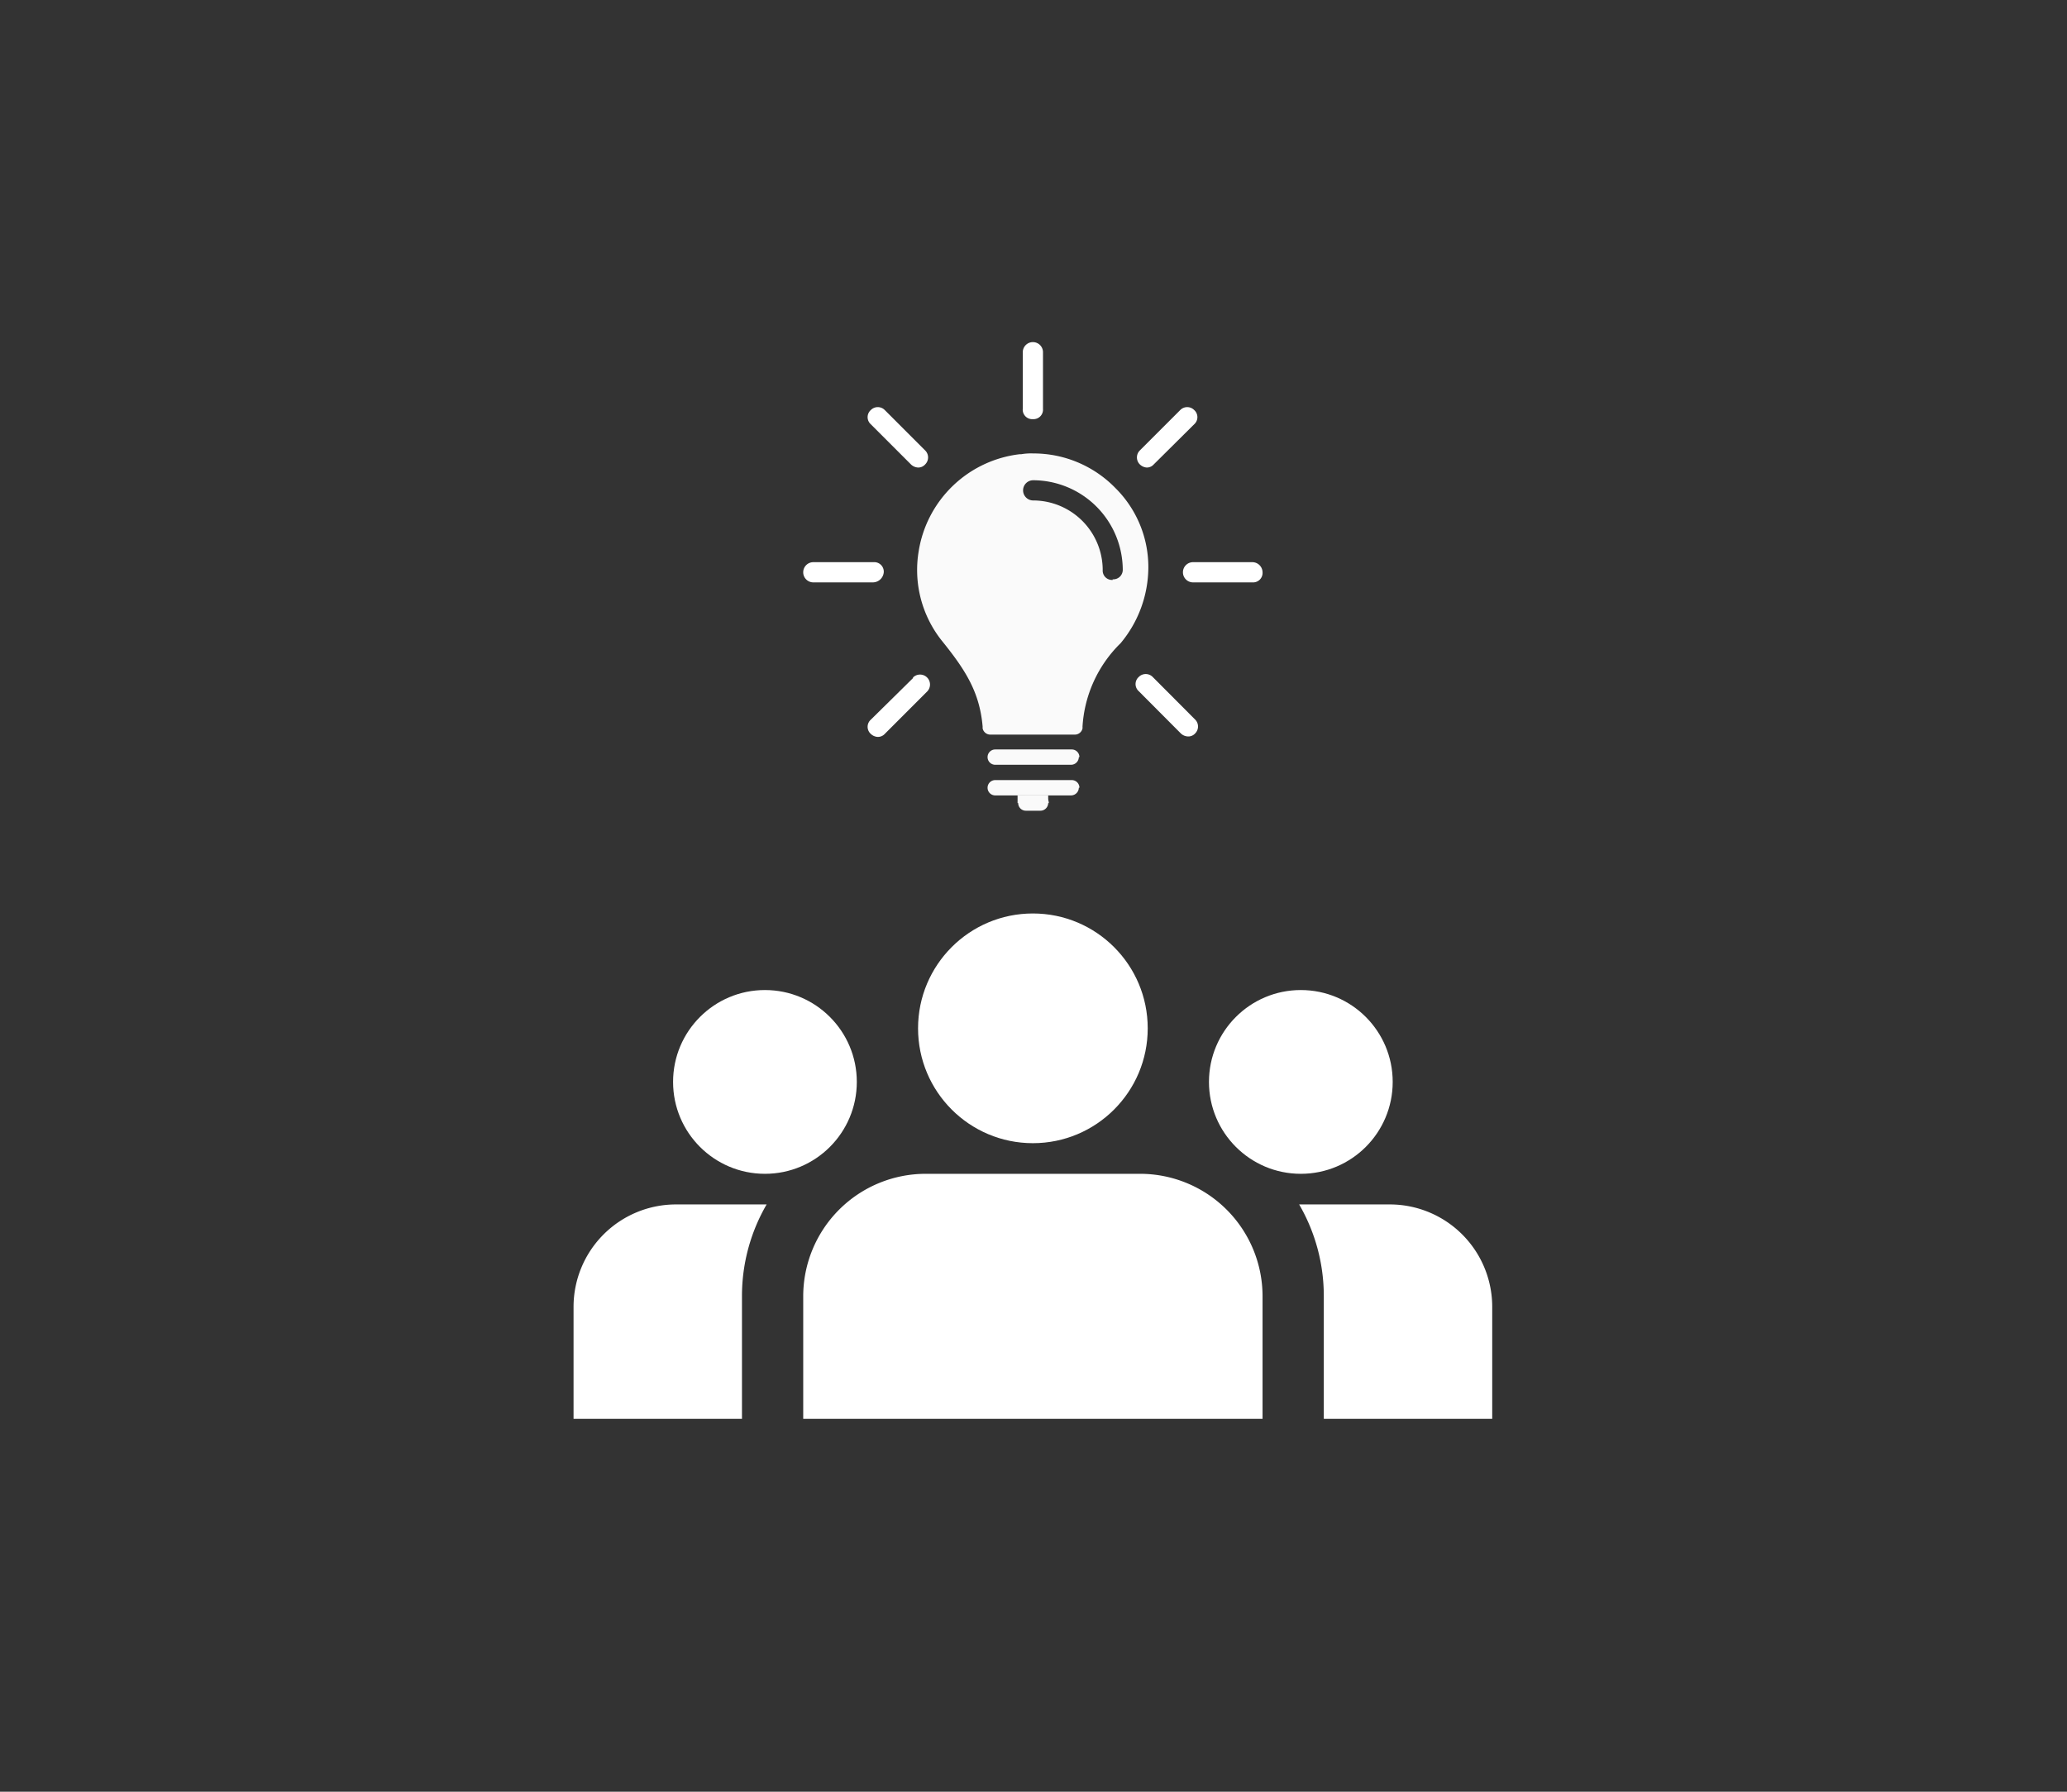 <?xml version="1.0"?>
<svg xmlns="http://www.w3.org/2000/svg" id="Layer_1" data-name="Layer 1" width="135" height="117" viewBox="0 0 135 117">
  <rect x="0" y="0" width="135" height="117" fill="#333333" stroke="none"/>
  <defs>
    <style>.cls-1{fill:#fff;}.cls-2{fill:#fafafa;}</style>
  </defs>
  <title>Untitled-1</title>
  <circle class="cls-1" cx="49.96" cy="70.65" r="6"/>
  <circle class="cls-1" cx="67.46" cy="67.15" r="7.5"/>
  <path class="cls-1" d="M82.46,84.65v8h-30v-8a8,8,0,0,1,8-8h14A8,8,0,0,1,82.46,84.65Z"/>
  <path class="cls-1" d="M50.07,78.65a11.89,11.89,0,0,0-1.61,6v8h-11V85.32a6.69,6.69,0,0,1,6.67-6.67Z"/>
  <circle class="cls-1" cx="84.96" cy="70.65" r="6"/>
  <path class="cls-1" d="M97.46,85.32v7.33h-11v-8a11.89,11.89,0,0,0-1.61-6h5.94A6.69,6.69,0,0,1,97.46,85.32Z"/>
  <path class="cls-1" d="M81.8,36.71H77.92a.66.66,0,0,0,0,1.32H81.8a.62.62,0,0,0,.66-.66A.67.67,0,0,0,81.8,36.71Z"/>
  <path class="cls-1" d="M57.72,37.37a.62.62,0,0,0-.66-.66H53.12a.66.66,0,0,0,0,1.32H57A.72.72,0,0,0,57.72,37.37Z"/>
  <path class="cls-1" d="M67.46,27.37a.62.62,0,0,0,.66-.66V23a.66.66,0,0,0-1.32,0v3.68A.62.62,0,0,0,67.46,27.37Z"/>
  <path class="cls-1" d="M74.89,30.53a.6.6,0,0,0,.46-.2L78,27.7a.62.62,0,0,0,0-.92.64.64,0,0,0-.92,0l-2.63,2.63a.64.64,0,0,0,0,.92A.72.72,0,0,0,74.89,30.53Z"/>
  <path class="cls-1" d="M59.63,44.28,56.87,47a.62.62,0,0,0,0,.92.7.7,0,0,0,.46.2.61.61,0,0,0,.46-.2l2.76-2.76a.65.65,0,1,0-.92-.92Z"/>
  <path class="cls-1" d="M75.29,44.21a.64.64,0,0,0-.92,0,.62.62,0,0,0,0,.92l2.76,2.77a.71.71,0,0,0,.46.19.59.59,0,0,0,.46-.19.64.64,0,0,0,0-.92Z"/>
  <path class="cls-1" d="M59.5,30.33a.72.72,0,0,0,.46.2.6.6,0,0,0,.46-.2.64.64,0,0,0,0-.92l-2.63-2.63a.64.64,0,0,0-.92,0,.62.62,0,0,0,0,.92Z"/>
  <path class="cls-2" d="M72.85,31.87a7.46,7.46,0,0,0-5.37-2.26,3.79,3.79,0,0,0-.78.05h-.1A7.58,7.58,0,0,0,60,36a7.42,7.42,0,0,0,1.49,5.81c1.57,1.94,2.5,3.39,2.69,5.66a.34.34,0,0,0,0,.1.51.51,0,0,0,.49.4h5.54a.51.51,0,0,0,.49-.4.34.34,0,0,0,0-.1v0A8.31,8.31,0,0,1,73.19,42,7.76,7.76,0,0,0,75,37.1,7.26,7.26,0,0,0,72.85,31.87Zm-.18,6a.61.61,0,0,1-.65-.65,4.55,4.55,0,0,0-4.54-4.54.66.66,0,0,1,0-1.32,5.87,5.87,0,0,1,5.85,5.86A.62.62,0,0,1,72.67,37.83Z"/>
  <path class="cls-2" d="M70.46,49.44a.51.51,0,0,1-.5.5H65a.5.5,0,0,1-.5-.5h0a.5.5,0,0,1,.5-.5h5a.5.5,0,0,1,.5.5Z"/>
  <path class="cls-2" d="M70.46,51.44a.51.51,0,0,1-.5.5H65a.5.5,0,0,1-.5-.5h0a.5.5,0,0,1,.5-.5h5a.5.5,0,0,1,.5.5Z"/>
  <path class="cls-2" d="M68.46,52.44a.51.51,0,0,1-.5.5H67a.5.5,0,0,1-.5-.5h0a.5.5,0,0,1,.5-.5h1a.5.5,0,0,1,.5.5Z"/>
  <rect class="cls-2" x="66.46" y="51.94" width="2" height="0.5"/>
</svg>
